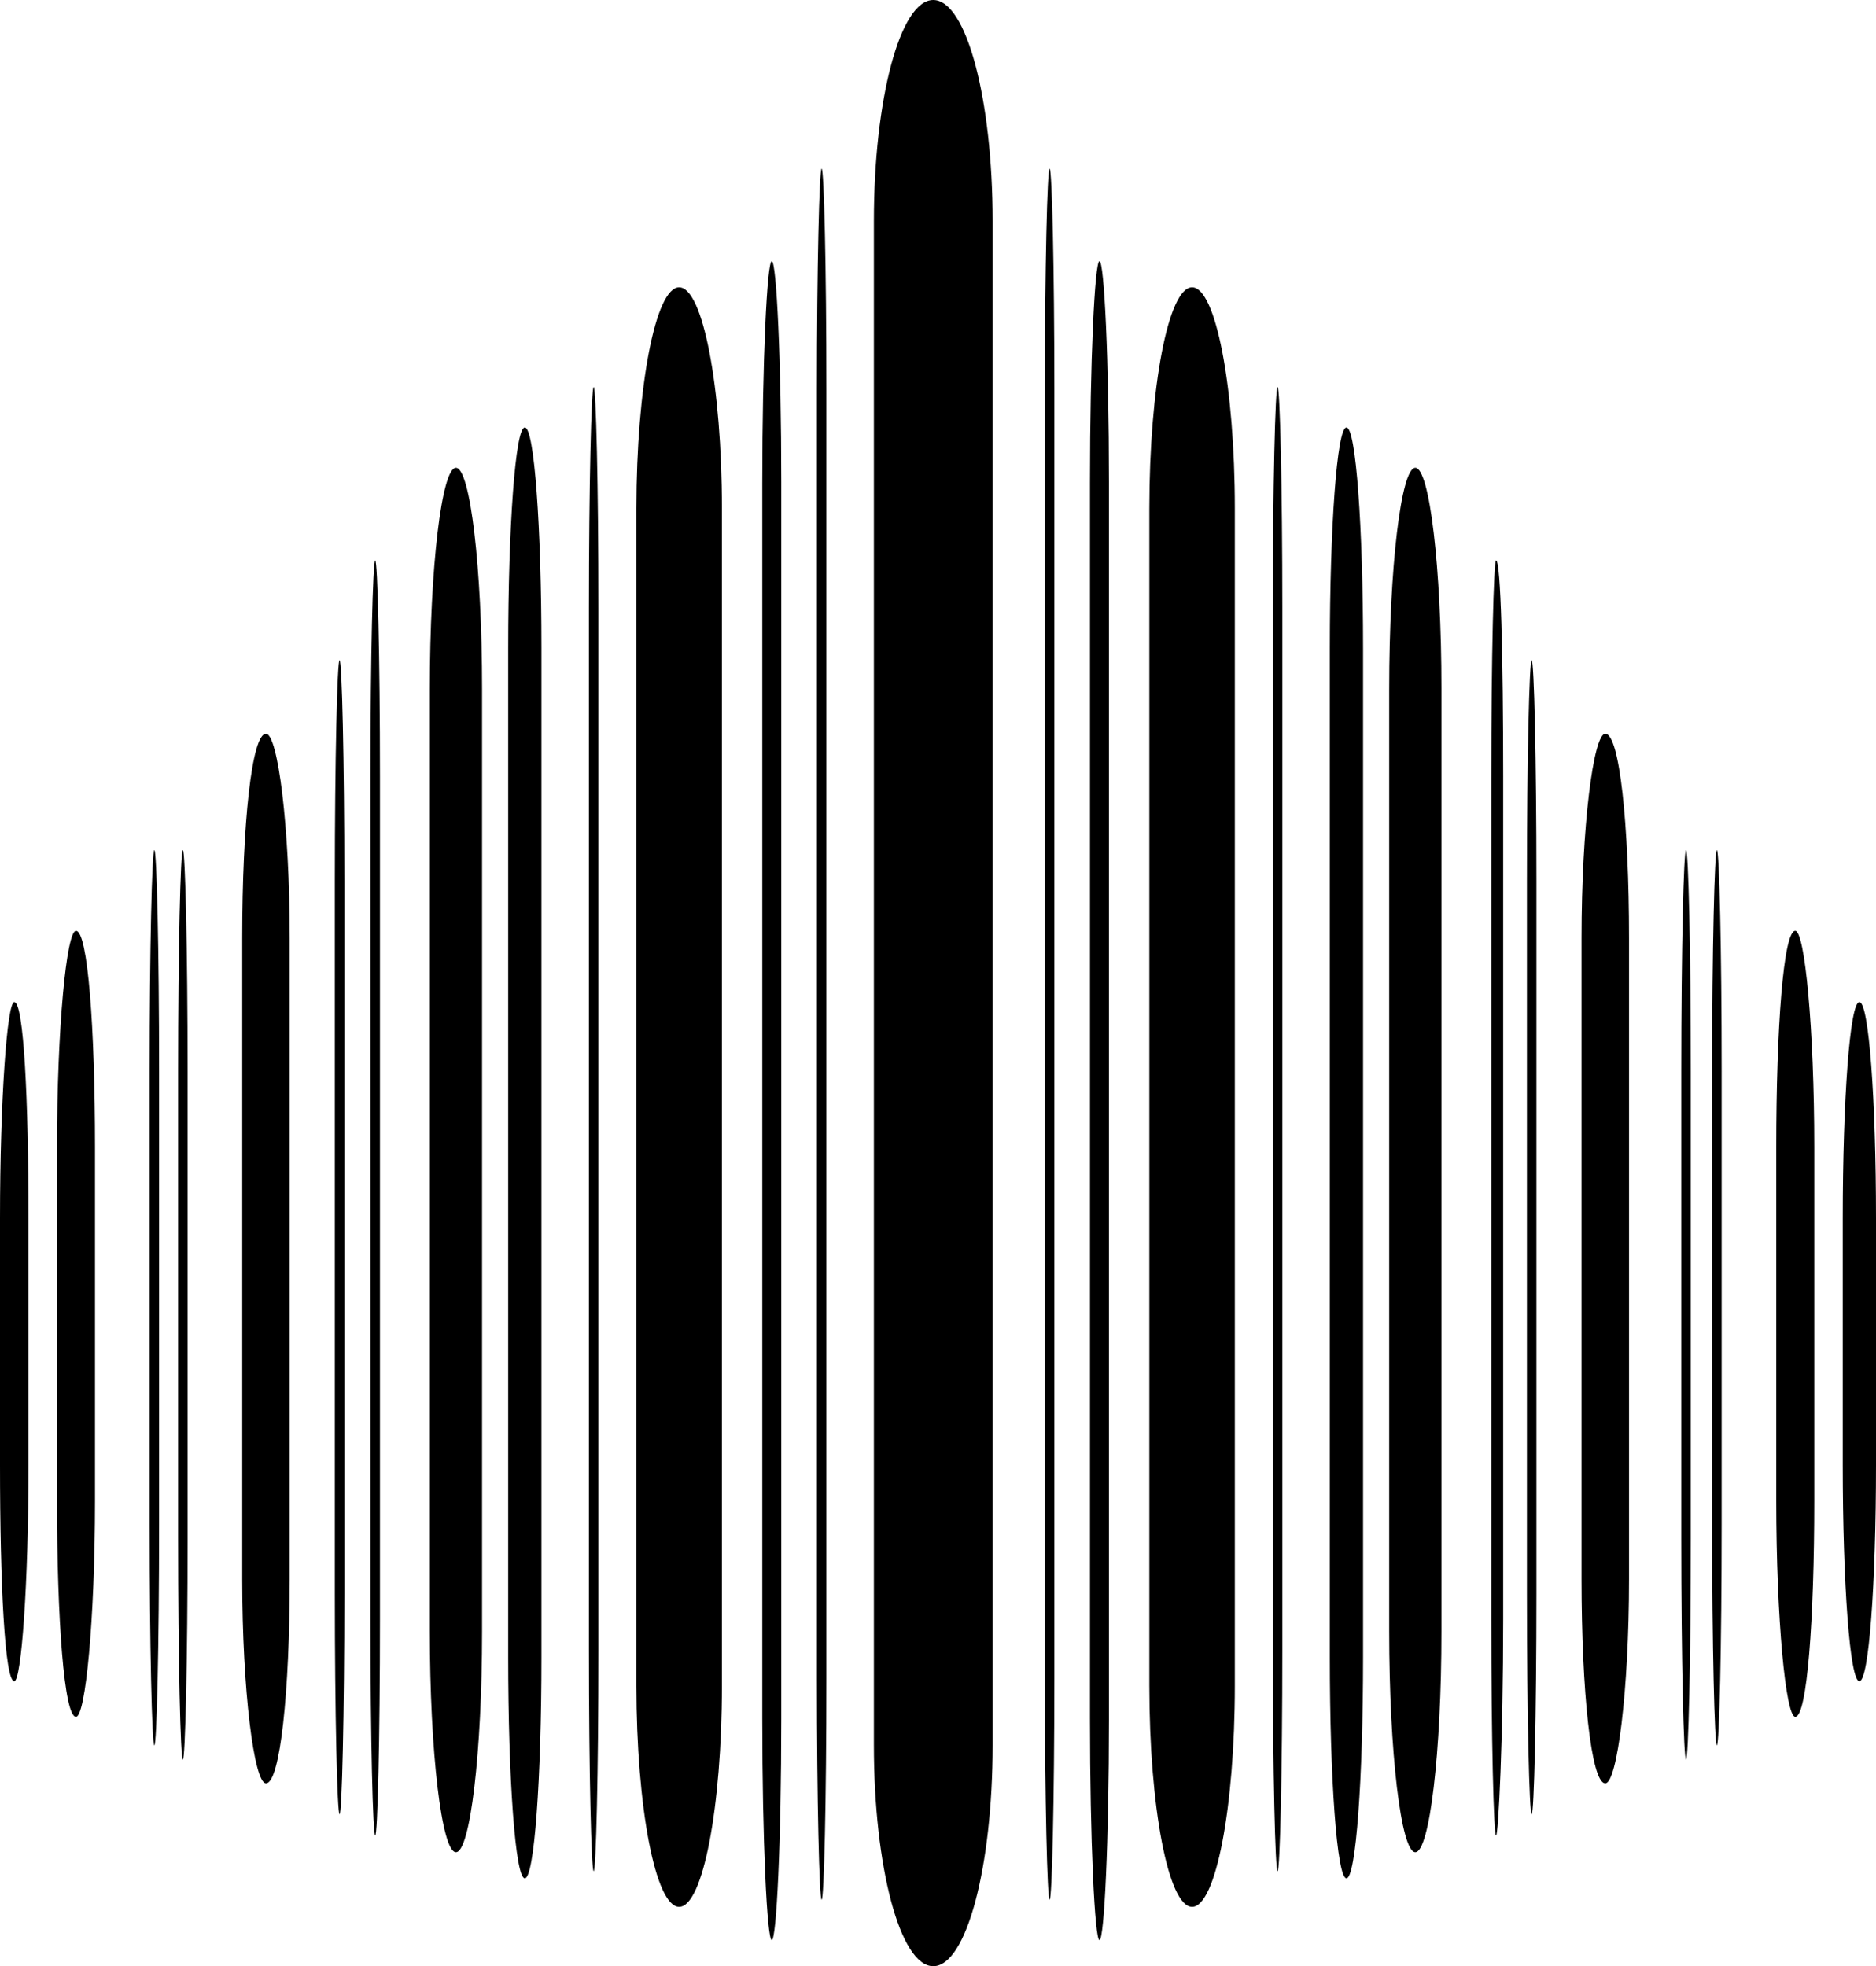 <?xml version="1.0" encoding="utf-8"?>
<!-- Generator: Adobe Illustrator 22.0.1, SVG Export Plug-In . SVG Version: 6.00 Build 0)  -->
<svg version="1.1" id="Layer_1" xmlns="http://www.w3.org/2000/svg" xmlns:xlink="http://www.w3.org/1999/xlink" x="0px" y="0px"
	 viewBox="0 0 79 82.8" style="enable-background:new 0 0 79 82.8;" xml:space="preserve">
<path d="M1.2,61.7c0,5-0.3,9.1-0.6,9.1c-0.4,0-0.6-4.1-0.6-9.1V51.3c0-5,0.3-9.1,0.6-9.1c0.4,0,0.6,4.1,0.6,9.1V61.7z"/>
<path d="M4,63.2c0,5-0.4,9.1-0.8,9.1c-0.5,0-0.8-4.1-0.8-9.1V48.3c0-5,0.4-9.1,0.8-9.1c0.5,0,0.8,4.1,0.8,9.1V63.2z"/>
<path d="M12.2,66.5c0,4.7-0.4,8.6-1,8.6c-0.5,0-1-3.9-1-8.6v-27c0-4.8,0.4-8.6,1-8.6c0.5,0,1,3.9,1,8.6V66.5z"/>
<path d="M20.3,68.7c0,5.1-0.5,9.3-1.1,9.3s-1.1-4.2-1.1-9.3V29c0-5.1,0.5-9.3,1.1-9.3s1.1,4.2,1.1,9.3V68.7z"/>
<path d="M22.8,69.8c0,5.1-0.3,9.3-0.7,9.3s-0.7-4.2-0.7-9.3V27.3c0-5.1,0.3-9.3,0.7-9.3s0.7,4.2,0.7,9.3V69.8z"/>
<path d="M30.4,71c0,5.1-0.8,9.3-1.8,9.3s-1.8-4.2-1.8-9.3V21.4c0-5.1,0.8-9.3,1.8-9.3s1.8,4.2,1.8,9.3V71z"/>
<path d="M41.8,73.5c0,5.1-1.1,9.3-2.5,9.3s-2.5-4.2-2.5-9.3V9.3c0-5.1,1.1-9.3,2.5-9.3s2.5,4.2,2.5,9.3V73.5z"/>
<path d="M6.7,64.2c0,5.1-0.1,9.3-0.2,9.3c-0.1,0-0.2-4.2-0.2-9.3V45.1c0-5.1,0.1-9.3,0.2-9.3c0.1,0,0.2,4.2,0.2,9.3V64.2z"/>
<path d="M7.9,64.8c0,5.1-0.1,9.3-0.2,9.3c-0.1,0-0.2-4.2-0.2-9.3V45.1c0-5.1,0.1-9.3,0.2-9.3c0.1,0,0.2,4.2,0.2,9.3V64.8z"/>
<path d="M16,68.2c0,5-0.1,9.1-0.2,9.1c-0.1,0-0.2-4.1-0.2-9.1V32.7c0-5,0.1-9.1,0.2-9.1c0.1,0,0.2,4.1,0.2,9.1V68.2z"/>
<path d="M14.5,67.1c0,5.1-0.1,9.3-0.2,9.3c-0.1,0-0.2-4.2-0.2-9.3v-30c0-5.1,0.1-9.3,0.2-9.3c0.1,0,0.2,4.2,0.2,9.3V67.1z"/>
<path d="M25.2,69.5c0,5.1-0.1,9.3-0.2,9.3c-0.1,0-0.2-4.2-0.2-9.3V25.6c0-5.1,0.1-9.3,0.2-9.3s0.2,4.2,0.2,9.3V69.5z"/>
<path d="M32.9,72.4c0,5.1-0.2,9.3-0.4,9.3c-0.2,0-0.4-4.2-0.4-9.3V20.3c0-5.1,0.2-9.3,0.4-9.3c0.2,0,0.4,4.2,0.4,9.3V72.4z"/>
<path d="M34.8,70.7c0,5.1-0.1,9.3-0.2,9.3s-0.2-4.2-0.2-9.3V16.4c0-5.1,0.1-9.3,0.2-9.3s0.2,4.2,0.2,9.3V70.7z"/>
<path d="M77.6,61.7c0,5,0.3,9.1,0.7,9.1c0.4,0,0.7-4.1,0.7-9.1V51.3c0-5-0.3-9.1-0.7-9.1s-0.7,4.1-0.7,9.1V61.7z"/>
<path d="M74.8,63.2c0,5,0.4,9.1,0.8,9.1c0.5,0,0.8-4.1,0.8-9.1V48.3c0-5-0.4-9.1-0.8-9.1c-0.5,0-0.8,4.1-0.8,9.1V63.2z"/>
<path d="M66.6,66.5c0,4.7,0.4,8.6,1,8.6c0.5,0,1-3.9,1-8.6v-27c0-4.8-0.4-8.6-1-8.6c-0.5,0-1,3.9-1,8.6V66.5z"/>
<path d="M58.5,68.7c0,5.1,0.5,9.3,1.1,9.3s1.1-4.2,1.1-9.3V29c0-5.1-0.5-9.3-1.1-9.3s-1.1,4.2-1.1,9.3V68.7z"/>
<path d="M56,69.8c0,5.1,0.3,9.3,0.7,9.3c0.4,0,0.7-4.2,0.7-9.3V27.3c0-5.1-0.3-9.3-0.7-9.3c-0.4,0-0.7,4.2-0.7,9.3V69.8z"/>
<path d="M48.4,71c0,5.1,0.8,9.3,1.8,9.3S52,76.1,52,71V21.4c0-5.1-0.8-9.3-1.8-9.3s-1.8,4.2-1.8,9.3V71z"/>
<path d="M72.1,64.2c0,5.1,0.1,9.3,0.2,9.3c0.1,0,0.2-4.2,0.2-9.3V45.1c0-5.1-0.1-9.3-0.2-9.3c-0.1,0-0.2,4.2-0.2,9.3V64.2z"/>
<path d="M70.8,64.8c0,5.1,0.1,9.3,0.2,9.3c0.1,0,0.2-4.2,0.2-9.3V45.1c0-5.1-0.1-9.3-0.2-9.3c-0.1,0-0.2,4.2-0.2,9.3V64.8z"/>
<path d="M62.8,68.2c0,5,0.1,9.1,0.2,9.1s0.3-4.1,0.3-9.1V32.7c0-5-0.1-9.1-0.3-9.1c-0.1,0-0.2,4.1-0.2,9.1V68.2z"/>
<path d="M64.3,67.1c0,5.1,0.1,9.3,0.2,9.3c0.1,0,0.2-4.2,0.2-9.3v-30c0-5.1-0.1-9.3-0.2-9.3c-0.1,0-0.2,4.2-0.2,9.3V67.1z"/>
<path d="M53.6,69.5c0,5.1,0.1,9.3,0.2,9.3s0.2-4.2,0.2-9.3V25.6c0-5.1-0.1-9.3-0.2-9.3s-0.2,4.2-0.2,9.3V69.5z"/>
<path d="M45.9,72.4c0,5.1,0.2,9.3,0.4,9.3c0.2,0,0.4-4.2,0.4-9.3V20.3c0-5.1-0.2-9.3-0.4-9.3c-0.2,0-0.4,4.2-0.4,9.3V72.4z"/>
<path d="M44,70.7c0,5.1,0.1,9.3,0.2,9.3s0.2-4.2,0.2-9.3V16.4c0-5.1-0.1-9.3-0.2-9.3S44,11.3,44,16.4V70.7z"/>
</svg>
